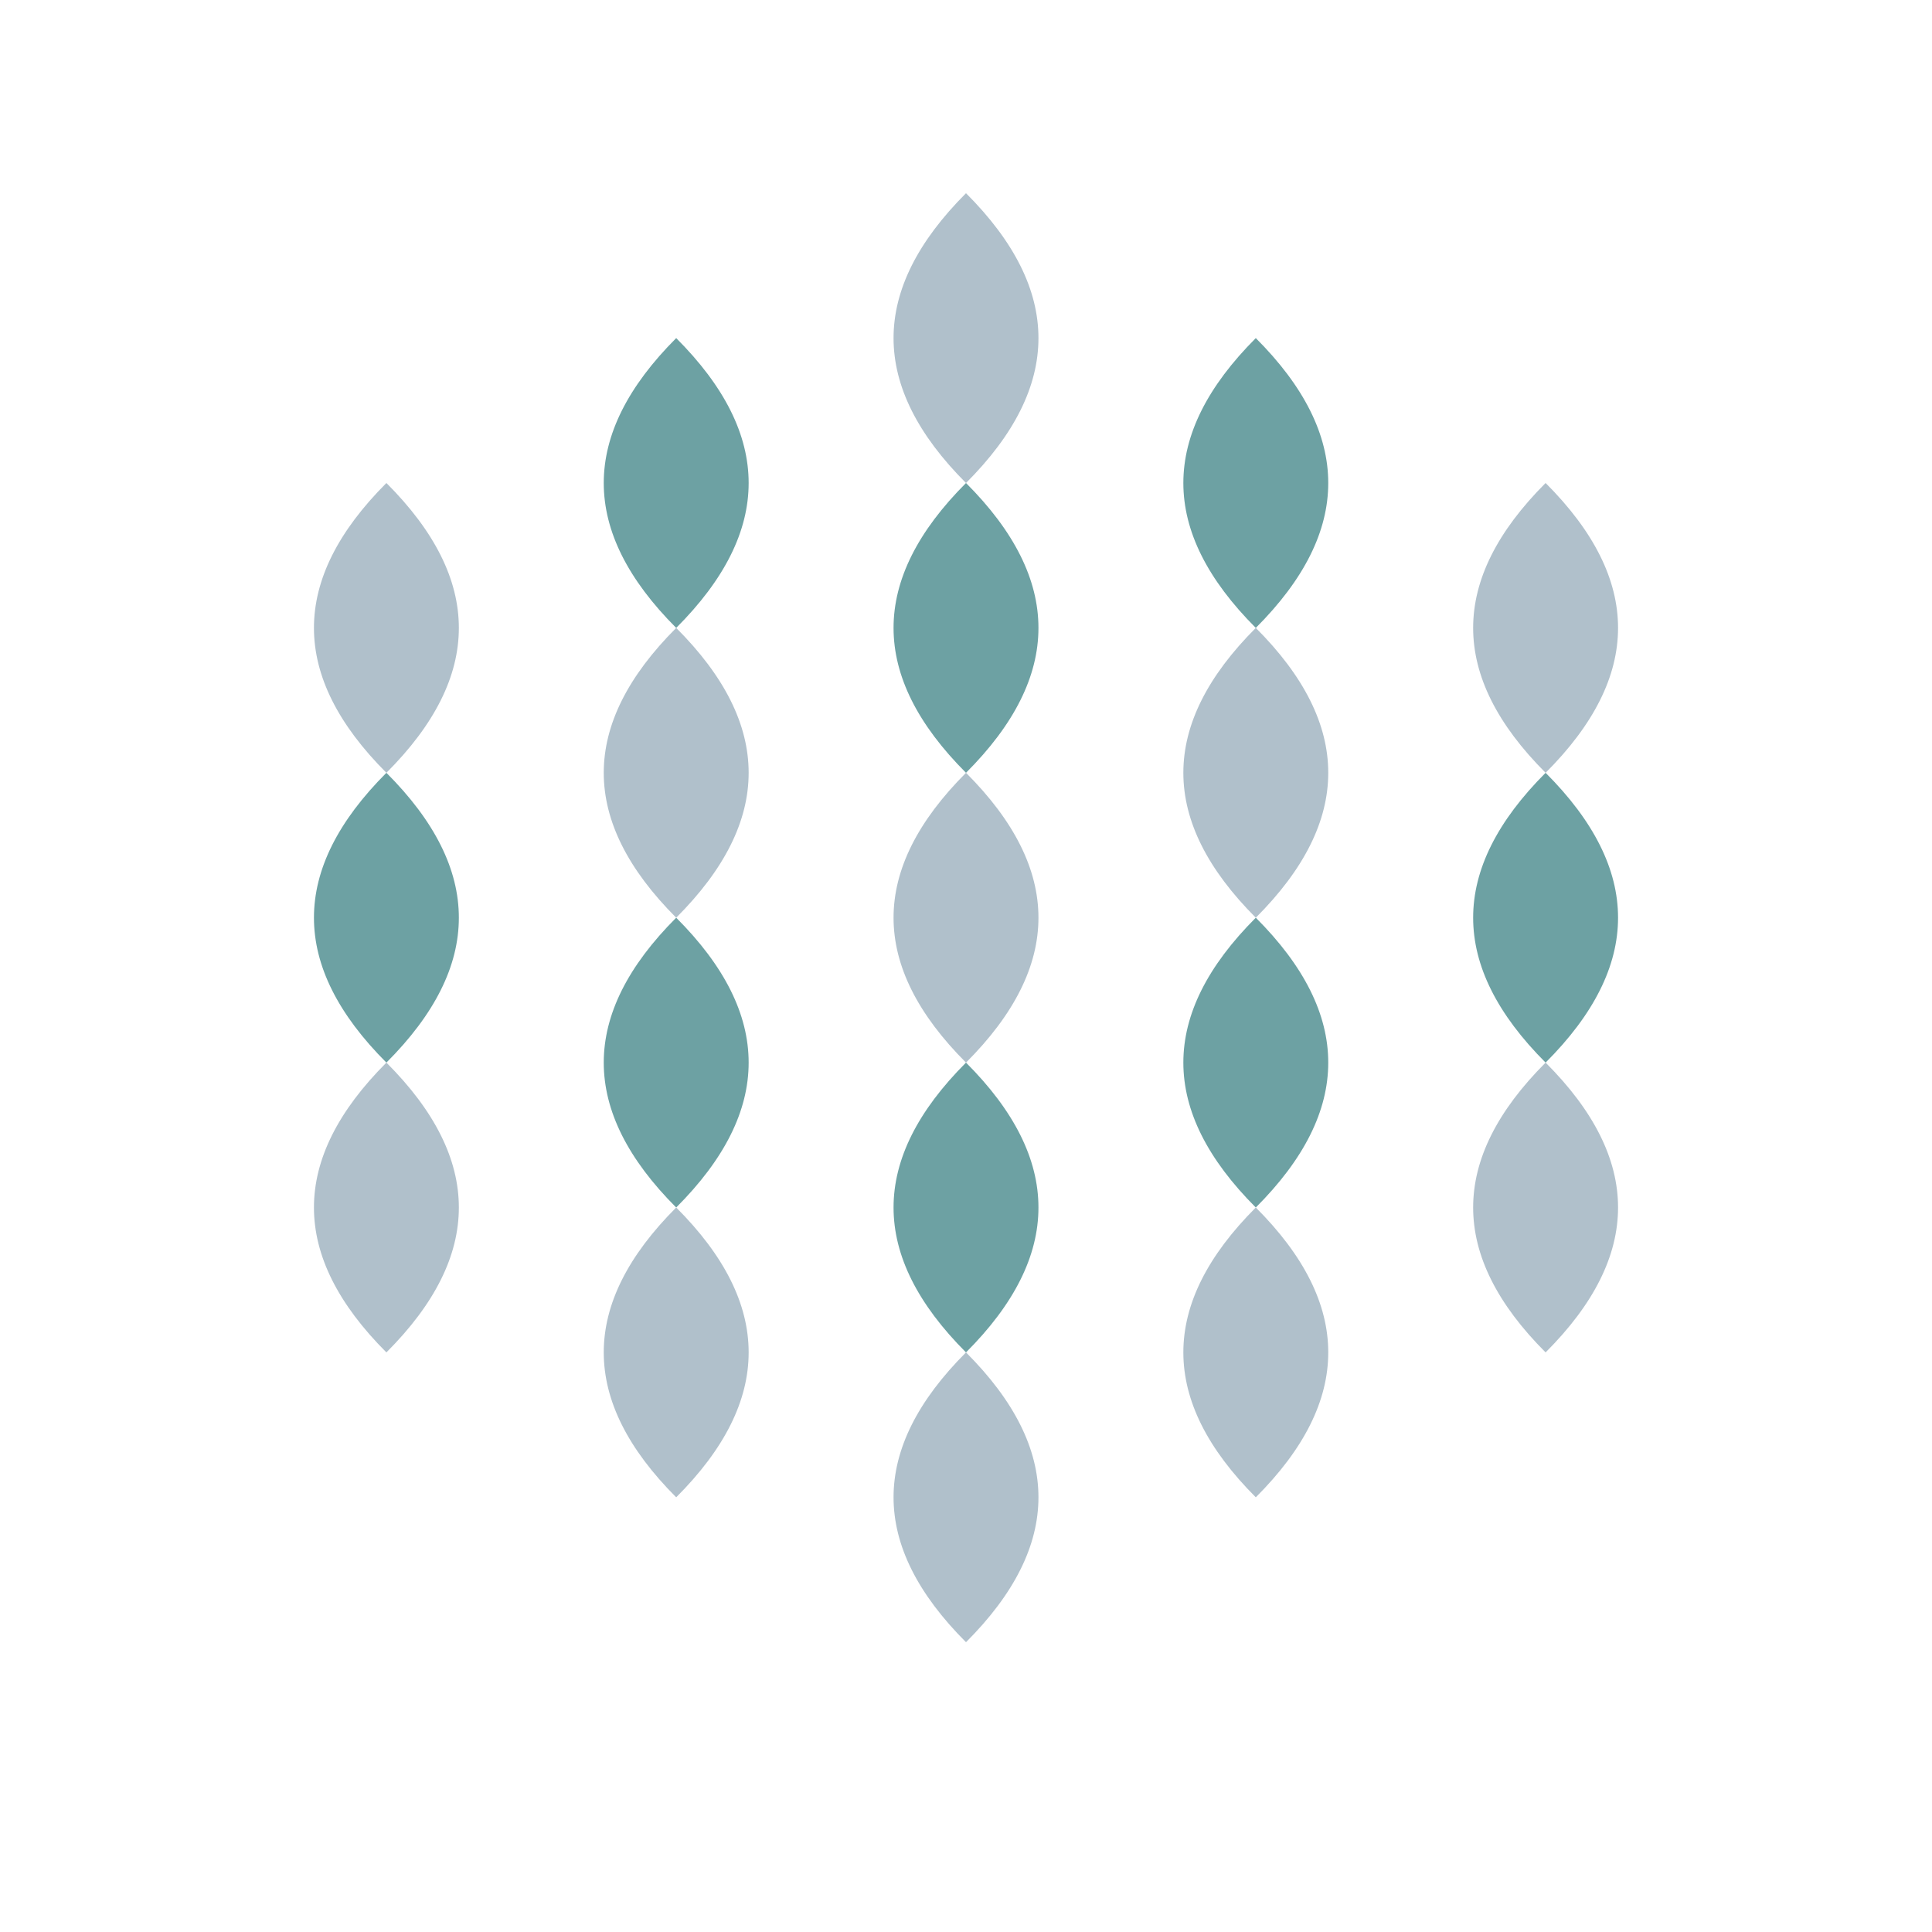 <svg xmlns="http://www.w3.org/2000/svg" viewBox="0 0 200 200">
  <path d="M 100 20 Q 85 35 100 50 Q 115 35 100 20 Z" fill="rgb(176,192,203)" stroke="none"/>
  <path d="M 100 50 Q 85 65 100 80 Q 115 65 100 50 Z" fill="rgb(109,161,163)" stroke="none"/>
  <path d="M 100 80 Q 85 95 100 110 Q 115 95 100 80 Z" fill="rgb(176,192,203)" stroke="none"/>
  <path d="M 100 110 Q 85 125 100 140 Q 115 125 100 110 Z" fill="rgb(109,161,163)" stroke="none"/>
  <path d="M 100 140 Q 85 155 100 170 Q 115 155 100 140 Z" fill="rgb(176,192,203)" stroke="none"/>
  
  <path d="M 70 35 Q 55 50 70 65 Q 85 50 70 35 Z" fill="rgb(109,161,163)" stroke="none"/>
  <path d="M 70 65 Q 55 80 70 95 Q 85 80 70 65 Z" fill="rgb(176,192,203)" stroke="none"/>
  <path d="M 70 95 Q 55 110 70 125 Q 85 110 70 95 Z" fill="rgb(109,161,163)" stroke="none"/>
  <path d="M 70 125 Q 55 140 70 155 Q 85 140 70 125 Z" fill="rgb(176,192,203)" stroke="none"/>
  
  <path d="M 130 35 Q 115 50 130 65 Q 145 50 130 35 Z" fill="rgb(109,161,163)" stroke="none"/>
  <path d="M 130 65 Q 115 80 130 95 Q 145 80 130 65 Z" fill="rgb(176,192,203)" stroke="none"/>
  <path d="M 130 95 Q 115 110 130 125 Q 145 110 130 95 Z" fill="rgb(109,161,163)" stroke="none"/>
  <path d="M 130 125 Q 115 140 130 155 Q 145 140 130 125 Z" fill="rgb(176,192,203)" stroke="none"/>
  
  <path d="M 40 50 Q 25 65 40 80 Q 55 65 40 50 Z" fill="rgb(176,192,203)" stroke="none"/>
  <path d="M 40 80 Q 25 95 40 110 Q 55 95 40 80 Z" fill="rgb(109,161,163)" stroke="none"/>
  <path d="M 40 110 Q 25 125 40 140 Q 55 125 40 110 Z" fill="rgb(176,192,203)" stroke="none"/>
  
  <path d="M 160 50 Q 145 65 160 80 Q 175 65 160 50 Z" fill="rgb(176,192,203)" stroke="none"/>
  <path d="M 160 80 Q 145 95 160 110 Q 175 95 160 80 Z" fill="rgb(109,161,163)" stroke="none"/>
  <path d="M 160 110 Q 145 125 160 140 Q 175 125 160 110 Z" fill="rgb(176,192,203)" stroke="none"/>
</svg>